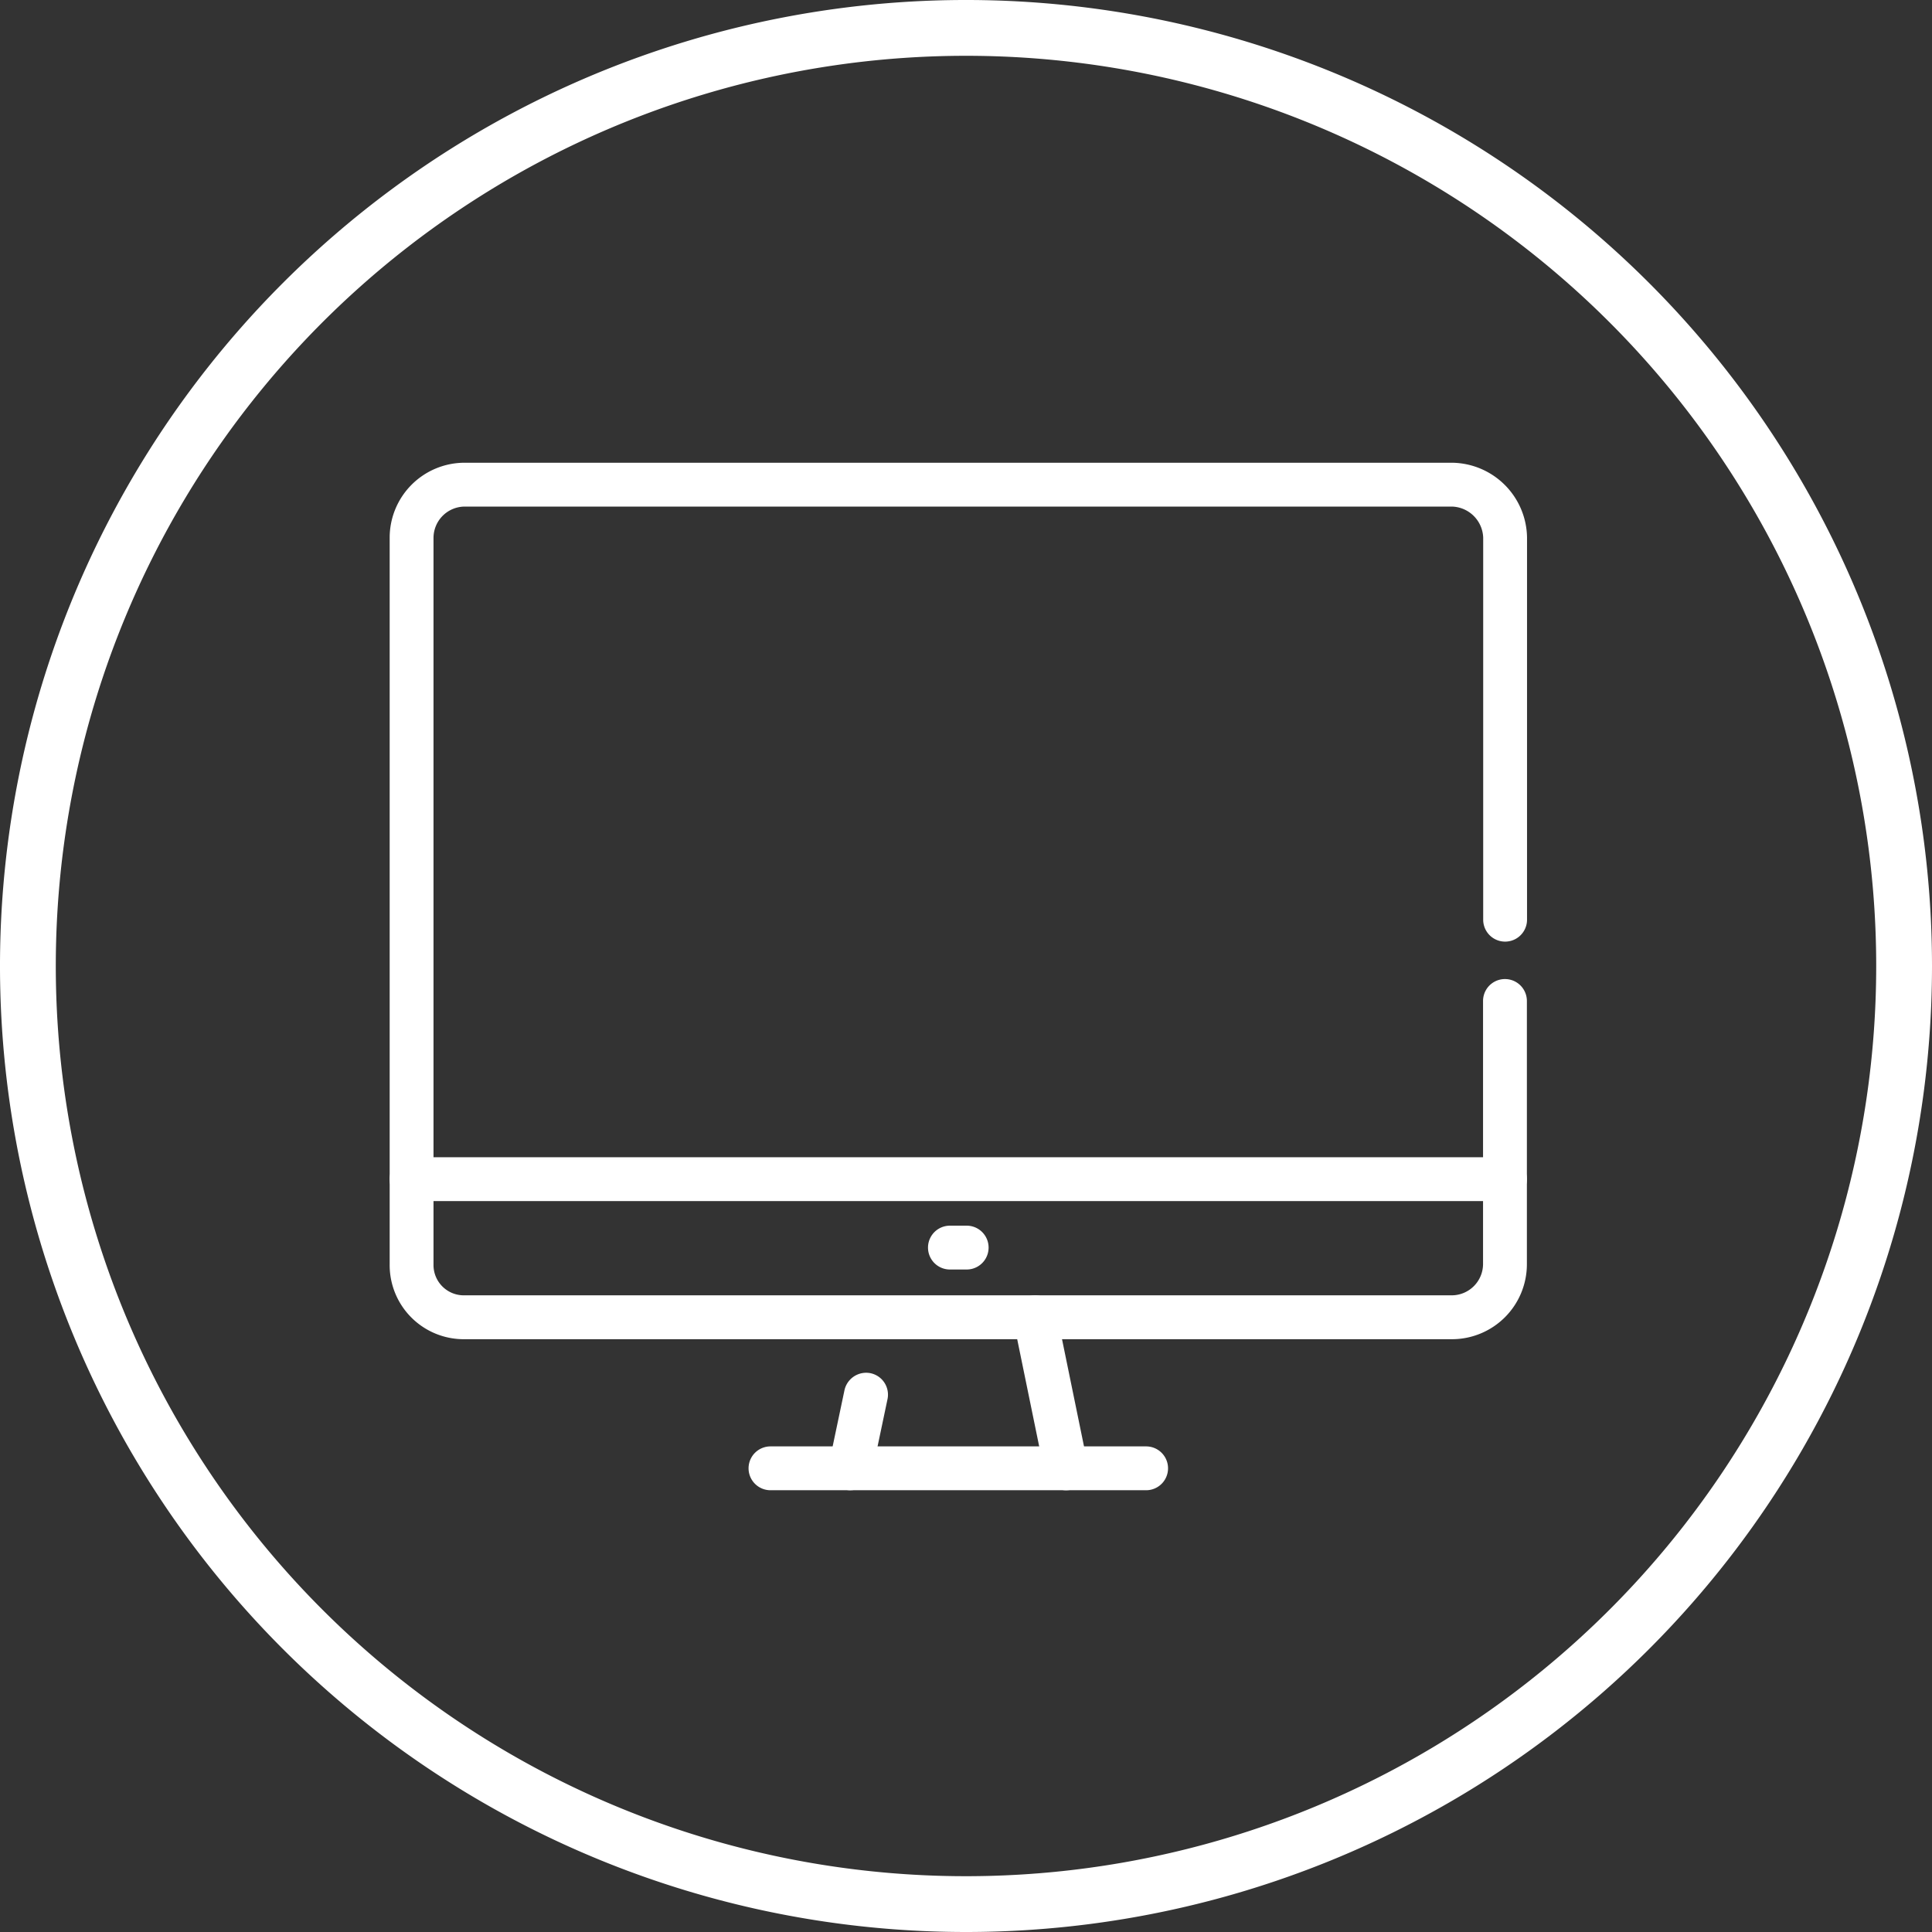 <svg xmlns="http://www.w3.org/2000/svg" xmlns:xlink="http://www.w3.org/1999/xlink" width="79.328" height="79.328" viewBox="0 0 79.328 79.328">
  <rect x="0" y="0" width="79.328" height="79.328" fill="#333333" stroke="none"/>
  <defs>
    <clipPath id="clip-path">
      <rect id="Rectangle_1998" data-name="Rectangle 1998" width="46.696" height="42.189" fill="#fff"/>
    </clipPath>
  </defs>
  <g id="Group_13734" data-name="Group 13734" transform="translate(-288 -2073)">
    <path id="Path_2119" data-name="Path 2119" d="M39.664,79.328A39.664,39.664,0,1,1,79.328,39.664,39.664,39.664,0,0,1,39.664,79.328Zm0-77.037A37.373,37.373,0,1,0,77.037,39.664,37.373,37.373,0,0,0,39.664,2.291Z" transform="translate(288 2073)" fill="#fff"/>
    <g id="Group_13733" data-name="Group 13733" transform="translate(304 2092)">
      <g id="Group_13732" data-name="Group 13732" clip-path="url(#clip-path)">
        <path id="Path_5972" data-name="Path 5972" d="M43.621,35.988H3.075A3.042,3.042,0,0,1,0,32.914V3.074A3.078,3.078,0,0,1,3.075,0H43.621A3.115,3.115,0,0,1,46.7,3.074V18.763a.9.9,0,1,1-1.8,0V3.074A1.322,1.322,0,0,0,43.621,1.8H3.075A1.289,1.289,0,0,0,1.8,3.074V32.914a1.244,1.244,0,0,0,1.273,1.272H43.621a1.289,1.289,0,0,0,1.273-1.272V22.1a.9.9,0,1,1,1.8,0V32.914a3.078,3.078,0,0,1-3.075,3.074" fill="#fff"/>
        <path id="Path_5973" data-name="Path 5973" d="M76.953,167.979H61.529a.9.9,0,1,1,0-1.8H76.953a.9.9,0,1,1,0,1.8" transform="translate(-45.893 -125.79)" fill="#fff"/>
        <path id="Path_5974" data-name="Path 5974" d="M75.053,158.578a.919.919,0,0,1-.186-.019.9.9,0,0,1-.7-1.067l.636-3.021a.912.912,0,0,1,1.067-.7.9.9,0,0,1,.7,1.067l-.636,3.021a.9.9,0,0,1-.881.716" transform="translate(-56.129 -116.388)" fill="#fff"/>
        <path id="Path_5975" data-name="Path 5975" d="M107.507,148.666a.9.9,0,0,1-.882-.72l-1.272-6.2a.9.9,0,0,1,1.766-.362l1.272,6.2a.9.9,0,0,1-.884,1.082" transform="translate(-79.734 -106.476)" fill="#fff"/>
        <path id="Path_5976" data-name="Path 5976" d="M45.795,119.129H.9a.9.9,0,1,1,0-1.8H45.795a.9.9,0,1,1,0,1.8" transform="translate(0 -88.812)" fill="#fff"/>
        <path id="Path_5977" data-name="Path 5977" d="M92.533,130.688h-.688a.9.9,0,1,1,0-1.8h.688a.9.9,0,1,1,0,1.8" transform="translate(-68.841 -97.562)" fill="#fff"/>
      </g>
    </g>
  </g>
</svg>
